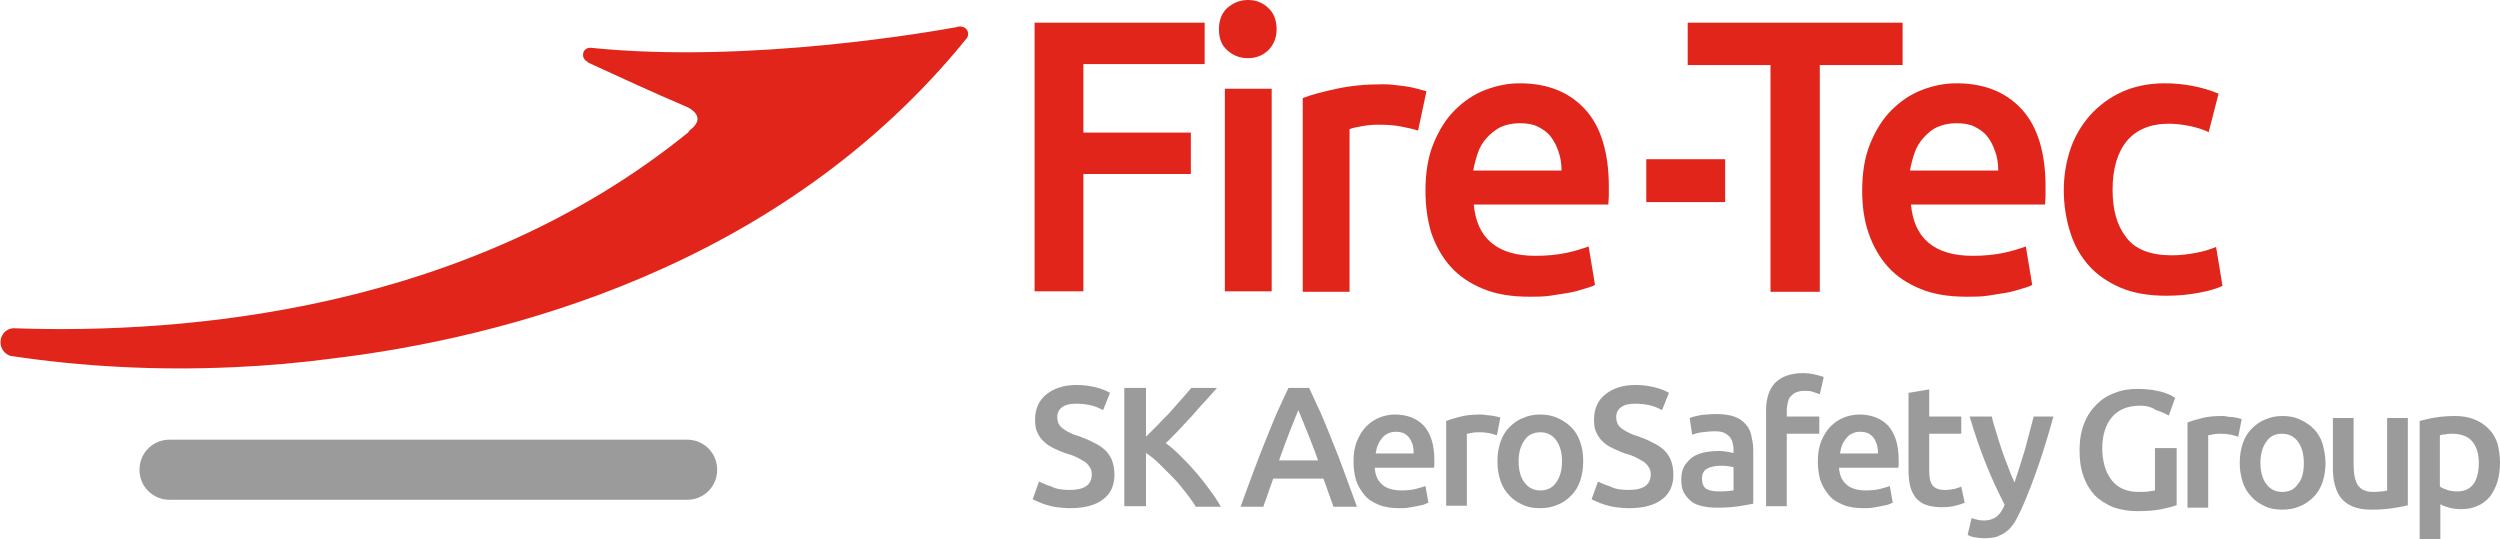 <?xml version="1.0" encoding="utf-8"?>
<!-- Generator: Adobe Illustrator 27.4.0, SVG Export Plug-In . SVG Version: 6.00 Build 0)  -->
<svg version="1.1" id="Layer_1" xmlns="http://www.w3.org/2000/svg" xmlns:xlink="http://www.w3.org/1999/xlink" x="0px" y="0px"
	 viewBox="0 0 507.2 109.4" style="enable-background:new 0 0 507.2 109.4;" xml:space="preserve">
<style type="text/css">
	.st0{fill:#E1251B;}
	.st1{fill:#9C9B9B;}
</style>
<g>
	<g>
		<path class="st0" d="M209.9,59.1V4.6h34.5V13h-24.6v13.9h21.8v8.4h-21.8v23.8H209.9z"/>
		<path class="st0" d="M259,5.9c0,1.8-0.6,3.2-1.7,4.3c-1.2,1.1-2.5,1.6-4.1,1.6c-1.6,0-3-0.5-4.2-1.6c-1.2-1-1.7-2.5-1.7-4.3
			c0-1.8,0.6-3.3,1.7-4.3c1.2-1,2.5-1.6,4.2-1.6c1.6,0,2.9,0.5,4.1,1.6C258.4,2.6,259,4.1,259,5.9z M258,59.1h-9.5V18h9.5V59.1z"/>
		<path class="st0" d="M287.7,26.5c-0.8-0.3-1.9-0.5-3.3-0.8c-1.4-0.3-3-0.4-4.8-0.4c-1.1,0-2.2,0.1-3.3,0.3c-1.2,0.2-2,0.4-2.5,0.6
			v33h-9.5V19.9c1.8-0.7,4.1-1.3,6.9-1.9c2.8-0.6,5.8-0.9,9.2-0.9c0.6,0,1.4,0,2.2,0.1c0.8,0.1,1.7,0.2,2.5,0.3
			c0.8,0.1,1.7,0.3,2.4,0.5c0.8,0.2,1.4,0.4,1.9,0.5L287.7,26.5z"/>
		<path class="st0" d="M289.2,38.7c0-3.6,0.5-6.8,1.6-9.5c1.1-2.7,2.5-5,4.3-6.8c1.8-1.8,3.8-3.2,6.1-4.1c2.3-0.9,4.7-1.4,7.1-1.4
			c5.7,0,10.1,1.8,13.3,5.3c3.2,3.5,4.8,8.8,4.8,15.7c0,0.5,0,1.1,0,1.8c0,0.7-0.1,1.2-0.1,1.8H299c0.3,3.3,1.4,5.9,3.5,7.7
			c2.1,1.8,5.1,2.7,9,2.7c2.3,0,4.4-0.2,6.3-0.6c1.9-0.4,3.4-0.9,4.5-1.3l1.3,7.8c-0.5,0.3-1.2,0.5-2.2,0.8c-0.9,0.3-2,0.6-3.1,0.8
			c-1.2,0.2-2.5,0.4-3.8,0.6c-1.4,0.2-2.8,0.2-4.2,0.2c-3.6,0-6.8-0.5-9.4-1.6c-2.7-1.1-4.9-2.6-6.6-4.5c-1.7-1.9-3-4.2-3.9-6.8
			C289.6,44.7,289.2,41.8,289.2,38.7z M316.8,34.5c0-1.3-0.2-2.6-0.6-3.7c-0.4-1.2-0.9-2.2-1.6-3.1c-0.7-0.9-1.6-1.5-2.6-2
			c-1-0.5-2.2-0.7-3.7-0.7c-1.5,0-2.8,0.3-3.9,0.8c-1.1,0.6-2,1.3-2.8,2.2c-0.8,0.9-1.4,1.9-1.8,3.1c-0.4,1.2-0.7,2.3-0.9,3.5H316.8
			z"/>
		<path class="st0" d="M334,32.3h16V41h-16V32.3z"/>
		<path class="st0" d="M386,4.6v8.6h-16.8v46h-10v-46h-16.8V4.6H386z"/>
		<path class="st0" d="M377.8,38.7c0-3.6,0.5-6.8,1.6-9.5c1.1-2.7,2.5-5,4.3-6.8s3.8-3.2,6.1-4.1c2.3-0.9,4.7-1.4,7.1-1.4
			c5.7,0,10.1,1.8,13.3,5.3c3.2,3.5,4.8,8.8,4.8,15.7c0,0.5,0,1.1,0,1.8c0,0.7-0.1,1.2-0.1,1.8h-27.2c0.3,3.3,1.4,5.9,3.5,7.7
			s5.1,2.7,9,2.7c2.3,0,4.4-0.2,6.3-0.6c1.9-0.4,3.4-0.9,4.5-1.3l1.3,7.8c-0.5,0.3-1.2,0.5-2.2,0.8c-0.9,0.3-2,0.6-3.1,0.8
			c-1.2,0.2-2.5,0.4-3.8,0.6c-1.4,0.2-2.8,0.2-4.2,0.2c-3.6,0-6.8-0.5-9.4-1.6c-2.7-1.1-4.9-2.6-6.6-4.5c-1.7-1.9-3-4.2-3.9-6.8
			C378.2,44.7,377.8,41.8,377.8,38.7z M405.4,34.5c0-1.3-0.2-2.6-0.6-3.7c-0.4-1.2-0.9-2.2-1.6-3.1c-0.7-0.9-1.6-1.5-2.6-2
			c-1-0.5-2.2-0.7-3.7-0.7c-1.5,0-2.8,0.3-3.9,0.8s-2,1.3-2.8,2.2c-0.8,0.9-1.4,1.9-1.8,3.1c-0.4,1.2-0.7,2.3-0.9,3.5H405.4z"/>
		<path class="st0" d="M418.7,38.6c0-3,0.5-5.9,1.4-8.5c0.9-2.6,2.3-4.9,4.1-6.9c1.8-1.9,3.9-3.5,6.4-4.6c2.5-1.1,5.4-1.7,8.5-1.7
			c3.9,0,7.6,0.7,11,2.1l-2,7.8c-1.1-0.5-2.3-0.9-3.7-1.2c-1.4-0.3-2.9-0.5-4.4-0.5c-3.7,0-6.6,1.2-8.5,3.5
			c-1.9,2.3-2.9,5.6-2.9,9.9c0,4.1,0.9,7.3,2.8,9.7c1.8,2.4,4.9,3.6,9.3,3.6c1.6,0,3.2-0.2,4.8-0.5c1.6-0.3,2.9-0.7,4.1-1.2l1.3,7.9
			c-1.1,0.5-2.6,1-4.8,1.4c-2.1,0.4-4.3,0.6-6.6,0.6c-3.5,0-6.6-0.5-9.2-1.6c-2.6-1.1-4.8-2.6-6.5-4.5c-1.7-1.9-3-4.2-3.8-6.8
			C419.2,44.6,418.7,41.7,418.7,38.6z"/>
	</g>
	<path class="st1" d="M139.4,101.4h-105c-3.4,0-6.1-2.7-6.1-6.1s2.7-6.1,6.1-6.1h105c3.4,0,6.1,2.7,6.1,6.1S142.8,101.4,139.4,101.4
		z"/>
	<path class="st0" d="M196.2,6.1c-0.3-0.5-1-0.8-1.6-0.7c0,0-0.1,0-0.2,0c0,0,0,0,0,0c-0.1,0-0.2,0-0.3,0.1
		c-4.4,0.8-42,7.5-74.2,4.2c-0.8-0.1-1.6,0.5-1.6,1.3c-0.1,0.7,0.4,1.4,1.1,1.6c-0.1,0-0.2,0-0.3,0c9,4.1,12.1,5.6,20.5,9.2
		c1.3,0.7,3.3,2.3,0.5,4.5c-0.3,0.2-0.4,0.4-0.4,0.5C94.9,63.2,37.3,67.8,2.9,66.6l0.1,0c-1.6-0.1-2.9,1.2-2.9,2.8
		c0,1.3,0.8,2.4,2,2.8c14.6,2.2,29.7,3,45.2,2.3c6.9-0.3,13.7-0.9,20.4-1.8c33.9-4.1,90.5-18.1,128.4-64.9
		C196.5,7.3,196.5,6.6,196.2,6.1z M141.3,29.3c0.1-0.1,0.1-0.1,0.2-0.2c0,0,0,0,0,0C141.4,29.2,141.3,29.3,141.3,29.3z"/>
	<g>
		<path class="st1" d="M270.5,102.7c-0.3-0.9-0.7-1.9-1-2.8c-0.3-0.9-0.7-1.9-1-2.8h-10.2c-0.3,1-0.7,1.9-1,2.9
			c-0.3,0.9-0.7,1.9-1,2.8h-4.6c0.9-2.6,1.8-4.9,2.6-7.1c0.8-2.2,1.6-4.2,2.4-6.2c0.8-1.9,1.5-3.8,2.3-5.6c0.8-1.8,1.6-3.5,2.4-5.2
			h4.2c0.8,1.7,1.6,3.5,2.4,5.2c0.8,1.8,1.5,3.6,2.3,5.6c0.8,1.9,1.6,4,2.4,6.2c0.8,2.2,1.7,4.6,2.6,7.1H270.5z M263.4,83.2
			c-0.5,1.2-1.1,2.7-1.8,4.5c-0.7,1.8-1.4,3.7-2.1,5.7h7.9c-0.7-2.1-1.5-4-2.2-5.8C264.5,85.9,263.9,84.4,263.4,83.2z"/>
		<path class="st1" d="M274.6,93.7c0-1.6,0.2-3,0.7-4.2c0.5-1.2,1.1-2.2,1.9-3c0.8-0.8,1.7-1.4,2.7-1.8c1-0.4,2.1-0.6,3.1-0.6
			c2.5,0,4.5,0.8,5.9,2.3c1.4,1.6,2.1,3.9,2.1,6.9c0,0.2,0,0.5,0,0.8c0,0.3,0,0.6-0.1,0.8h-12c0.1,1.5,0.6,2.6,1.5,3.4
			c0.9,0.8,2.2,1.2,4,1.2c1,0,2-0.1,2.8-0.3c0.8-0.2,1.5-0.4,2-0.6l0.6,3.4c-0.2,0.1-0.6,0.2-1,0.4c-0.4,0.1-0.9,0.2-1.4,0.3
			c-0.5,0.1-1.1,0.2-1.7,0.3c-0.6,0.1-1.2,0.1-1.8,0.1c-1.6,0-3-0.2-4.2-0.7c-1.2-0.5-2.2-1.1-2.9-2s-1.3-1.8-1.7-3
			C274.8,96.3,274.6,95,274.6,93.7z M286.8,91.8c0-0.6-0.1-1.1-0.2-1.6c-0.2-0.5-0.4-1-0.7-1.4c-0.3-0.4-0.7-0.7-1.1-0.9
			c-0.5-0.2-1-0.3-1.6-0.3c-0.6,0-1.2,0.1-1.7,0.4c-0.5,0.2-0.9,0.6-1.2,1c-0.3,0.4-0.6,0.8-0.8,1.4c-0.2,0.5-0.3,1-0.4,1.6H286.8z"
			/>
		<path class="st1" d="M303.7,88.3c-0.3-0.1-0.8-0.2-1.4-0.4c-0.6-0.1-1.3-0.2-2.1-0.2c-0.5,0-1,0-1.5,0.1c-0.5,0.1-0.9,0.2-1.1,0.2
			v14.6h-4.2V85.4c0.8-0.3,1.8-0.6,3-0.9c1.2-0.3,2.6-0.4,4-0.4c0.3,0,0.6,0,1,0.1c0.4,0,0.7,0.1,1.1,0.1c0.4,0.1,0.7,0.1,1.1,0.2
			c0.3,0.1,0.6,0.2,0.8,0.2L303.7,88.3z"/>
		<path class="st1" d="M321.2,93.6c0,1.4-0.2,2.7-0.6,3.9c-0.4,1.2-1,2.2-1.8,3c-0.8,0.8-1.7,1.5-2.8,1.9c-1.1,0.5-2.3,0.7-3.6,0.7
			c-1.3,0-2.5-0.2-3.5-0.7c-1.1-0.5-2-1.1-2.7-1.9c-0.8-0.8-1.4-1.8-1.8-3c-0.4-1.2-0.6-2.5-0.6-3.9c0-1.4,0.2-2.7,0.6-3.9
			c0.4-1.2,1-2.2,1.8-3c0.8-0.8,1.7-1.5,2.8-1.9c1.1-0.5,2.2-0.7,3.5-0.7c1.3,0,2.4,0.2,3.5,0.7c1.1,0.5,2,1.1,2.8,1.9
			c0.8,0.8,1.4,1.8,1.8,3C321,90.8,321.2,92.1,321.2,93.6z M316.9,93.6c0-1.8-0.4-3.2-1.2-4.3c-0.8-1.1-1.9-1.6-3.2-1.6
			s-2.5,0.5-3.2,1.6c-0.8,1.1-1.2,2.5-1.2,4.3c0,1.8,0.4,3.3,1.2,4.3c0.8,1.1,1.9,1.6,3.2,1.6s2.5-0.5,3.2-1.6
			C316.5,96.8,316.9,95.4,316.9,93.6z"/>
		<path class="st1" d="M348.3,84c1.4,0,2.6,0.2,3.5,0.5c0.9,0.3,1.7,0.8,2.3,1.5c0.6,0.6,1,1.4,1.2,2.3c0.2,0.9,0.4,1.9,0.4,2.9v11
			c-0.6,0.1-1.6,0.3-2.9,0.5c-1.3,0.2-2.8,0.3-4.4,0.3c-1.1,0-2.1-0.1-3-0.3c-0.9-0.2-1.7-0.5-2.3-1c-0.6-0.5-1.1-1.1-1.5-1.8
			c-0.4-0.7-0.5-1.7-0.5-2.7c0-1,0.2-1.9,0.6-2.6c0.4-0.7,1-1.3,1.6-1.8c0.7-0.5,1.5-0.8,2.4-1c0.9-0.2,1.9-0.3,2.9-0.3
			c0.5,0,0.9,0,1.5,0.1c0.5,0.1,1.1,0.2,1.6,0.3v-0.7c0-0.5-0.1-0.9-0.2-1.4c-0.1-0.4-0.3-0.8-0.6-1.2c-0.3-0.3-0.7-0.6-1.1-0.8
			c-0.5-0.2-1.1-0.3-1.8-0.3c-1,0-1.9,0.1-2.7,0.2c-0.8,0.1-1.5,0.3-2,0.5l-0.5-3.4c0.5-0.2,1.3-0.4,2.3-0.6
			C346.1,84.1,347.2,84,348.3,84z M348.7,99.7c1.3,0,2.3-0.1,3-0.2v-4.7c-0.2-0.1-0.6-0.1-1-0.2c-0.4-0.1-0.9-0.1-1.5-0.1
			c-0.5,0-0.9,0-1.4,0.1c-0.5,0.1-0.9,0.2-1.3,0.4c-0.4,0.2-0.7,0.4-0.9,0.8c-0.2,0.3-0.3,0.8-0.3,1.3c0,1,0.3,1.7,0.9,2.1
			C346.8,99.5,347.6,99.7,348.7,99.7z"/>
		<path class="st1" d="M365.7,75.7c1,0,1.8,0.1,2.6,0.3c0.7,0.2,1.3,0.3,1.7,0.5l-0.8,3.5c-0.4-0.2-0.9-0.3-1.4-0.5
			s-1.1-0.2-1.7-0.2c-0.7,0-1.2,0.1-1.7,0.3c-0.5,0.2-0.8,0.5-1.1,0.8c-0.3,0.3-0.5,0.8-0.6,1.3c-0.1,0.5-0.2,1-0.2,1.6v1.2h6.6V88
			h-6.6v14.7h-4.2V83.2c0-2.3,0.6-4.2,1.8-5.5C361.4,76.4,363.3,75.7,365.7,75.7z"/>
		<path class="st1" d="M368.8,93.7c0-1.6,0.2-3,0.7-4.2c0.5-1.2,1.1-2.2,1.9-3c0.8-0.8,1.7-1.4,2.7-1.8c1-0.4,2.1-0.6,3.1-0.6
			c2.5,0,4.5,0.8,5.9,2.3c1.4,1.6,2.1,3.9,2.1,6.9c0,0.2,0,0.5,0,0.8c0,0.3,0,0.6-0.1,0.8h-12c0.1,1.5,0.6,2.6,1.5,3.4
			c0.9,0.8,2.2,1.2,4,1.2c1,0,2-0.1,2.8-0.3c0.8-0.2,1.5-0.4,2-0.6l0.6,3.4c-0.2,0.1-0.6,0.2-1,0.4c-0.4,0.1-0.9,0.2-1.4,0.3
			c-0.5,0.1-1.1,0.2-1.7,0.3c-0.6,0.1-1.2,0.1-1.8,0.1c-1.6,0-3-0.2-4.2-0.7c-1.2-0.5-2.2-1.1-2.9-2s-1.3-1.8-1.7-3
			C369,96.3,368.8,95,368.8,93.7z M381,91.8c0-0.6-0.1-1.1-0.2-1.6c-0.2-0.5-0.4-1-0.7-1.4c-0.3-0.4-0.7-0.7-1.1-0.9
			c-0.5-0.2-1-0.3-1.6-0.3c-0.6,0-1.2,0.1-1.7,0.4c-0.5,0.2-0.9,0.6-1.2,1c-0.3,0.4-0.6,0.8-0.8,1.4c-0.2,0.5-0.3,1-0.4,1.6H381z"/>
		<path class="st1" d="M387.2,79.7l4.2-0.7v5.5h6.5V88h-6.5v7.4c0,1.5,0.2,2.5,0.7,3.1c0.5,0.6,1.3,0.9,2.4,0.9c0.8,0,1.4-0.1,2-0.2
			c0.6-0.2,1.1-0.3,1.4-0.5l0.7,3.3c-0.5,0.2-1.1,0.4-1.9,0.6c-0.8,0.2-1.7,0.3-2.8,0.3c-1.3,0-2.4-0.2-3.2-0.5
			c-0.9-0.3-1.6-0.9-2.1-1.5c-0.5-0.7-0.9-1.5-1.1-2.4c-0.2-0.9-0.3-2-0.3-3.2V79.7z"/>
		<path class="st1" d="M416.6,84.5c-1.9,6.9-4,13.2-6.5,18.8c-0.5,1-0.9,1.9-1.4,2.7c-0.5,0.7-1,1.4-1.6,1.8c-0.6,0.5-1.3,0.8-2,1.1
			c-0.7,0.2-1.6,0.3-2.6,0.3c-0.6,0-1.3-0.1-1.9-0.2c-0.6-0.1-1.1-0.3-1.4-0.5l0.8-3.4c0.8,0.3,1.7,0.5,2.5,0.5
			c1.1,0,1.9-0.3,2.6-0.8c0.6-0.5,1.2-1.3,1.6-2.4c-1.3-2.5-2.6-5.3-3.8-8.3c-1.2-3-2.3-6.2-3.3-9.6h4.5c0.2,1,0.5,2,0.9,3.2
			c0.3,1.1,0.7,2.3,1.1,3.5c0.4,1.2,0.8,2.3,1.3,3.5c0.4,1.2,0.9,2.2,1.3,3.2c0.7-2.1,1.4-4.3,2.1-6.6c0.6-2.3,1.2-4.6,1.8-6.8
			H416.6z"/>
		<path class="st1" d="M434.2,82.3c-2.5,0-4.4,0.8-5.7,2.3c-1.3,1.5-2,3.7-2,6.4c0,1.3,0.2,2.5,0.5,3.6c0.3,1.1,0.8,2,1.4,2.8
			c0.6,0.8,1.4,1.4,2.3,1.8c0.9,0.4,2,0.6,3.2,0.6c0.8,0,1.4,0,2-0.1c0.6-0.1,1-0.1,1.3-0.2v-8.6h4.4v11.6c-0.6,0.2-1.6,0.5-3.1,0.8
			c-1.4,0.3-3.1,0.4-5,0.4c-1.7,0-3.3-0.3-4.8-0.8c-1.4-0.6-2.7-1.4-3.7-2.4c-1-1.1-1.8-2.4-2.3-3.9c-0.6-1.6-0.8-3.3-0.8-5.3
			c0-2,0.3-3.8,0.9-5.3c0.6-1.6,1.5-2.9,2.5-3.9c1.1-1.1,2.3-1.9,3.8-2.4c1.4-0.6,3-0.8,4.6-0.8c1.1,0,2.1,0.1,3,0.2
			c0.9,0.2,1.6,0.3,2.2,0.5c0.6,0.2,1.1,0.4,1.5,0.6c0.4,0.2,0.7,0.4,0.9,0.5l-1.3,3.6c-0.7-0.4-1.6-0.8-2.6-1.1
			C436.4,82.5,435.3,82.3,434.2,82.3z"/>
		<path class="st1" d="M454.1,88.6c-0.3-0.1-0.8-0.2-1.4-0.4c-0.6-0.1-1.3-0.2-2.1-0.2c-0.5,0-1,0-1.5,0.1c-0.5,0.1-0.9,0.2-1.1,0.2
			V103h-4.2V85.7c0.8-0.3,1.8-0.6,3-0.9c1.2-0.3,2.6-0.4,4-0.4c0.3,0,0.6,0,1,0.1s0.7,0.1,1.1,0.1c0.4,0.1,0.7,0.1,1.1,0.2
			c0.3,0.1,0.6,0.2,0.8,0.2L454.1,88.6z"/>
		<path class="st1" d="M471.8,93.9c0,1.4-0.2,2.7-0.6,3.9c-0.4,1.2-1,2.2-1.8,3c-0.8,0.8-1.7,1.5-2.8,1.9c-1.1,0.5-2.3,0.7-3.6,0.7
			c-1.3,0-2.5-0.2-3.5-0.7c-1.1-0.5-2-1.1-2.7-1.9c-0.8-0.8-1.4-1.8-1.8-3c-0.4-1.2-0.6-2.5-0.6-3.9c0-1.4,0.2-2.7,0.6-3.9
			c0.4-1.2,1-2.2,1.8-3c0.8-0.8,1.7-1.5,2.8-1.9c1.1-0.5,2.2-0.7,3.5-0.7c1.3,0,2.4,0.2,3.5,0.7c1.1,0.5,2,1.1,2.8,1.9
			c0.8,0.8,1.4,1.8,1.8,3C471.5,91.2,471.8,92.5,471.8,93.9z M467.4,93.9c0-1.8-0.4-3.2-1.2-4.3c-0.8-1.1-1.9-1.6-3.2-1.6
			c-1.4,0-2.5,0.5-3.2,1.6c-0.8,1.1-1.2,2.5-1.2,4.3c0,1.8,0.4,3.3,1.2,4.3c0.8,1.1,1.9,1.6,3.2,1.6c1.4,0,2.5-0.5,3.2-1.6
			C467.1,97.2,467.4,95.7,467.4,93.9z"/>
		<path class="st1" d="M488.6,102.5c-0.8,0.2-1.9,0.4-3.2,0.6c-1.3,0.2-2.7,0.3-4.3,0.3c-1.5,0-2.7-0.2-3.7-0.6
			c-1-0.4-1.8-1-2.4-1.7c-0.6-0.7-1-1.6-1.3-2.7c-0.3-1-0.4-2.2-0.4-3.4V84.8h4.2v9.5c0,1.9,0.3,3.3,0.9,4.2c0.6,0.8,1.6,1.3,3,1.3
			c0.5,0,1,0,1.6-0.1c0.6,0,1-0.1,1.3-0.2V84.8h4.2V102.5z"/>
		<path class="st1" d="M507.2,93.9c0,1.4-0.2,2.7-0.5,3.8c-0.4,1.2-0.9,2.2-1.5,3c-0.7,0.8-1.5,1.5-2.5,1.9c-1,0.5-2.1,0.7-3.4,0.7
			c-0.9,0-1.6-0.1-2.4-0.3c-0.7-0.2-1.3-0.4-1.8-0.7v7.1h-4.2v-24c0.9-0.2,1.9-0.5,3.2-0.7c1.3-0.2,2.6-0.3,4-0.3
			c1.4,0,2.7,0.2,3.9,0.7c1.1,0.4,2.1,1.1,2.9,1.9c0.8,0.8,1.4,1.8,1.8,3C507,91.2,507.2,92.5,507.2,93.9z M502.9,94
			c0-1.9-0.4-3.3-1.3-4.4c-0.8-1-2.2-1.6-4.1-1.6c-0.4,0-0.8,0-1.2,0.1c-0.4,0-0.9,0.1-1.3,0.2v10.4c0.4,0.3,0.9,0.5,1.5,0.7
			c0.6,0.2,1.3,0.3,2,0.3c1.5,0,2.6-0.5,3.4-1.6C502.5,97.2,502.9,95.8,502.9,94z"/>
		<path class="st1" d="M217,99.4c1.6,0,2.7-0.3,3.4-0.8c0.7-0.5,1.1-1.3,1.1-2.3c0-0.6-0.1-1.1-0.4-1.5c-0.2-0.4-0.6-0.8-1-1.1
			c-0.5-0.3-1-0.6-1.6-0.9c-0.6-0.3-1.4-0.6-2.2-0.8c-0.8-0.3-1.6-0.6-2.4-1c-0.8-0.4-1.5-0.8-2-1.3c-0.6-0.5-1.1-1.2-1.4-1.9
			c-0.4-0.7-0.5-1.6-0.5-2.7c0-2.2,0.8-3.9,2.3-5.1c1.5-1.2,3.5-1.9,6.1-1.9c1.5,0,2.8,0.2,4,0.5c1.2,0.3,2.1,0.7,2.8,1.1l-1.4,3.5
			c-0.8-0.4-1.6-0.8-2.6-1c-0.9-0.2-1.9-0.3-2.9-0.3c-1.2,0-2.1,0.2-2.8,0.7c-0.7,0.5-1,1.2-1,2c0,0.5,0.1,1,0.3,1.4
			c0.2,0.4,0.5,0.7,0.9,1c0.4,0.3,0.9,0.6,1.4,0.8c0.5,0.3,1.1,0.5,1.8,0.7c1.1,0.4,2.1,0.8,3,1.3c0.9,0.4,1.6,0.9,2.3,1.5
			c0.6,0.6,1.1,1.3,1.4,2.1c0.3,0.8,0.5,1.8,0.5,2.9c0,2.2-0.8,3.9-2.3,5c-1.5,1.2-3.8,1.8-6.7,1.8c-1,0-1.9-0.1-2.7-0.2
			c-0.8-0.1-1.5-0.3-2.2-0.5c-0.6-0.2-1.2-0.4-1.6-0.6c-0.5-0.2-0.8-0.4-1.1-0.5l1.3-3.6c0.6,0.3,1.5,0.7,2.5,1
			C214.2,99.2,215.5,99.4,217,99.4z"/>
		<path class="st1" d="M330.4,99.4c1.6,0,2.7-0.3,3.4-0.8c0.7-0.5,1.1-1.3,1.1-2.3c0-0.6-0.1-1.1-0.4-1.5c-0.2-0.4-0.6-0.8-1-1.1
			c-0.5-0.3-1-0.6-1.6-0.9c-0.6-0.3-1.4-0.6-2.2-0.8c-0.8-0.3-1.6-0.6-2.4-1c-0.8-0.4-1.5-0.8-2-1.3c-0.6-0.5-1.1-1.2-1.4-1.9
			c-0.4-0.7-0.5-1.6-0.5-2.7c0-2.2,0.8-3.9,2.3-5.1c1.5-1.2,3.5-1.9,6.1-1.9c1.5,0,2.8,0.2,4,0.5c1.2,0.3,2.1,0.7,2.8,1.1l-1.4,3.5
			c-0.8-0.4-1.6-0.8-2.6-1c-0.9-0.2-1.9-0.3-2.9-0.3c-1.2,0-2.1,0.2-2.8,0.7c-0.7,0.5-1,1.2-1,2c0,0.5,0.1,1,0.3,1.4
			c0.2,0.4,0.5,0.7,0.9,1c0.4,0.3,0.9,0.6,1.4,0.8c0.5,0.3,1.1,0.5,1.8,0.7c1.1,0.4,2.1,0.8,3,1.3c0.9,0.4,1.6,0.9,2.3,1.5
			c0.6,0.6,1.1,1.3,1.4,2.1c0.3,0.8,0.5,1.8,0.5,2.9c0,2.2-0.8,3.9-2.3,5c-1.5,1.2-3.8,1.8-6.7,1.8c-1,0-1.9-0.1-2.7-0.2
			c-0.8-0.1-1.5-0.3-2.2-0.5c-0.6-0.2-1.2-0.4-1.6-0.6c-0.5-0.2-0.8-0.4-1.1-0.5l1.3-3.6c0.6,0.3,1.5,0.7,2.5,1
			C327.6,99.2,328.9,99.4,330.4,99.4z"/>
		<path class="st1" d="M242.5,102.6c-0.6-0.9-1.3-1.9-2.1-2.9c-0.8-1-1.6-2-2.5-2.9c-0.9-0.9-1.8-1.8-2.7-2.7
			c-0.9-0.9-1.8-1.6-2.7-2.2v10.8h-4.4v-24h4.4v9.9c0.8-0.8,1.6-1.6,2.4-2.4c0.8-0.9,1.7-1.7,2.5-2.6c0.8-0.9,1.6-1.8,2.3-2.6
			c0.7-0.8,1.4-1.6,2-2.3h5.2c-0.8,0.9-1.6,1.8-2.4,2.7c-0.9,0.9-1.7,1.9-2.6,2.9c-0.9,1-1.8,1.9-2.7,2.9c-0.9,0.9-1.8,1.9-2.7,2.7
			c1,0.7,2,1.6,3,2.6c1,1,2,2,3,3.2c1,1.1,1.9,2.3,2.8,3.5c0.9,1.2,1.7,2.4,2.4,3.6H242.5z"/>
	</g>
</g>
</svg>

